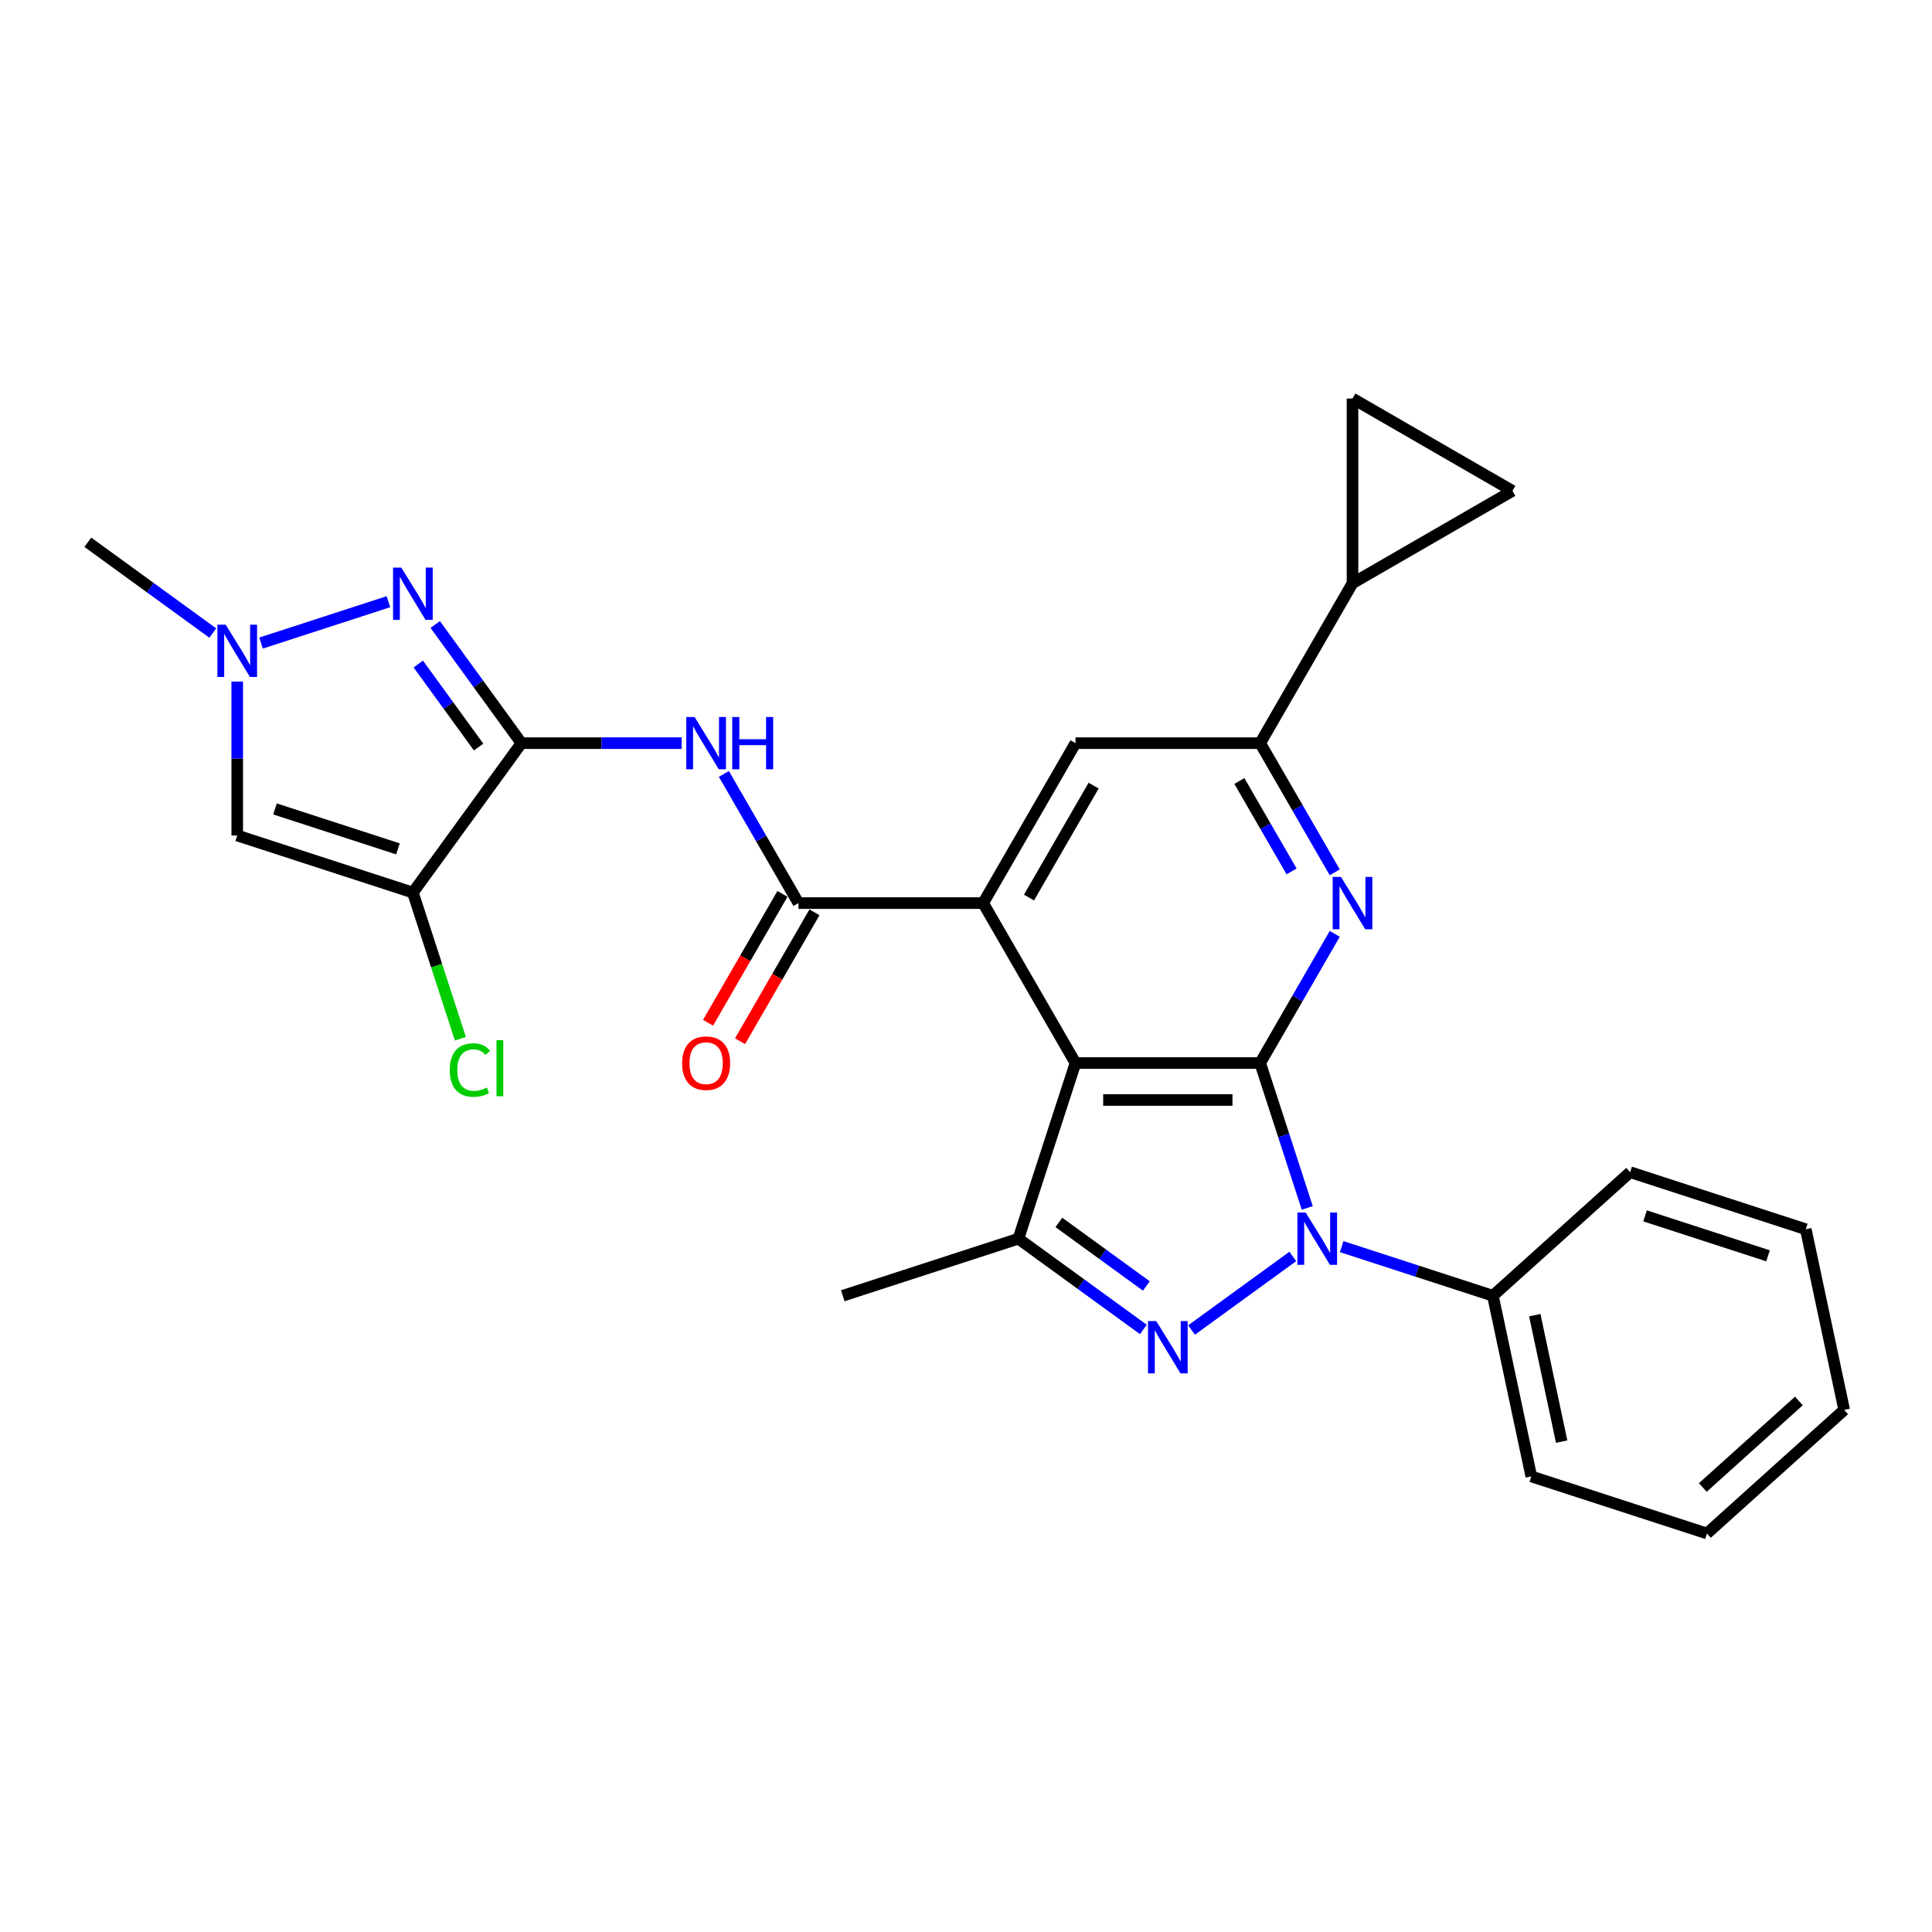 <?xml version='1.0' encoding='iso-8859-1'?>
<svg version='1.1' baseProfile='full'
              xmlns='http://www.w3.org/2000/svg'
                      xmlns:rdkit='http://www.rdkit.org/xml'
                      xmlns:xlink='http://www.w3.org/1999/xlink'
                  xml:space='preserve'
width='1000px' height='1000px' viewBox='0 0 1000 1000'>
<!-- END OF HEADER -->
<rect style='opacity:1.0;fill:#FFFFFF;stroke:none' width='1000' height='1000' x='0' y='0'> </rect>
<path class='bond-0' d='M 652.264,550.226 L 664.446,587.72' style='fill:none;fill-rule:evenodd;stroke:#000000;stroke-width:6px;stroke-linecap:butt;stroke-linejoin:miter;stroke-opacity:1' />
<path class='bond-0' d='M 664.446,587.72 L 676.629,625.215' style='fill:none;fill-rule:evenodd;stroke:#0000FF;stroke-width:6px;stroke-linecap:butt;stroke-linejoin:miter;stroke-opacity:1' />
<path class='bond-1' d='M 652.264,550.226 L 556.671,550.226' style='fill:none;fill-rule:evenodd;stroke:#000000;stroke-width:6px;stroke-linecap:butt;stroke-linejoin:miter;stroke-opacity:1' />
<path class='bond-1' d='M 637.925,569.345 L 571.01,569.345' style='fill:none;fill-rule:evenodd;stroke:#000000;stroke-width:6px;stroke-linecap:butt;stroke-linejoin:miter;stroke-opacity:1' />
<path class='bond-6' d='M 652.264,550.226 L 671.564,516.796' style='fill:none;fill-rule:evenodd;stroke:#000000;stroke-width:6px;stroke-linecap:butt;stroke-linejoin:miter;stroke-opacity:1' />
<path class='bond-6' d='M 671.564,516.796 L 690.865,483.366' style='fill:none;fill-rule:evenodd;stroke:#0000FF;stroke-width:6px;stroke-linecap:butt;stroke-linejoin:miter;stroke-opacity:1' />
<path class='bond-2' d='M 669.147,650.336 L 616.733,688.417' style='fill:none;fill-rule:evenodd;stroke:#0000FF;stroke-width:6px;stroke-linecap:butt;stroke-linejoin:miter;stroke-opacity:1' />
<path class='bond-18' d='M 694.46,645.253 L 733.589,657.966' style='fill:none;fill-rule:evenodd;stroke:#0000FF;stroke-width:6px;stroke-linecap:butt;stroke-linejoin:miter;stroke-opacity:1' />
<path class='bond-18' d='M 733.589,657.966 L 772.717,670.68' style='fill:none;fill-rule:evenodd;stroke:#000000;stroke-width:6px;stroke-linecap:butt;stroke-linejoin:miter;stroke-opacity:1' />
<path class='bond-4' d='M 556.671,550.226 L 508.874,467.441' style='fill:none;fill-rule:evenodd;stroke:#000000;stroke-width:6px;stroke-linecap:butt;stroke-linejoin:miter;stroke-opacity:1' />
<path class='bond-7' d='M 556.671,550.226 L 527.131,641.14' style='fill:none;fill-rule:evenodd;stroke:#000000;stroke-width:6px;stroke-linecap:butt;stroke-linejoin:miter;stroke-opacity:1' />
<path class='bond-28' d='M 591.811,688.133 L 559.471,664.637' style='fill:none;fill-rule:evenodd;stroke:#0000FF;stroke-width:6px;stroke-linecap:butt;stroke-linejoin:miter;stroke-opacity:1' />
<path class='bond-28' d='M 559.471,664.637 L 527.131,641.14' style='fill:none;fill-rule:evenodd;stroke:#000000;stroke-width:6px;stroke-linecap:butt;stroke-linejoin:miter;stroke-opacity:1' />
<path class='bond-28' d='M 593.346,665.617 L 570.708,649.169' style='fill:none;fill-rule:evenodd;stroke:#0000FF;stroke-width:6px;stroke-linecap:butt;stroke-linejoin:miter;stroke-opacity:1' />
<path class='bond-28' d='M 570.708,649.169 L 548.071,632.722' style='fill:none;fill-rule:evenodd;stroke:#000000;stroke-width:6px;stroke-linecap:butt;stroke-linejoin:miter;stroke-opacity:1' />
<path class='bond-3' d='M 269.893,384.655 L 311.361,384.655' style='fill:none;fill-rule:evenodd;stroke:#000000;stroke-width:6px;stroke-linecap:butt;stroke-linejoin:miter;stroke-opacity:1' />
<path class='bond-3' d='M 311.361,384.655 L 352.829,384.655' style='fill:none;fill-rule:evenodd;stroke:#0000FF;stroke-width:6px;stroke-linecap:butt;stroke-linejoin:miter;stroke-opacity:1' />
<path class='bond-5' d='M 269.893,384.655 L 213.705,461.991' style='fill:none;fill-rule:evenodd;stroke:#000000;stroke-width:6px;stroke-linecap:butt;stroke-linejoin:miter;stroke-opacity:1' />
<path class='bond-8' d='M 269.893,384.655 L 247.584,353.95' style='fill:none;fill-rule:evenodd;stroke:#000000;stroke-width:6px;stroke-linecap:butt;stroke-linejoin:miter;stroke-opacity:1' />
<path class='bond-8' d='M 247.584,353.95 L 225.275,323.244' style='fill:none;fill-rule:evenodd;stroke:#0000FF;stroke-width:6px;stroke-linecap:butt;stroke-linejoin:miter;stroke-opacity:1' />
<path class='bond-8' d='M 247.733,386.681 L 232.117,365.187' style='fill:none;fill-rule:evenodd;stroke:#000000;stroke-width:6px;stroke-linecap:butt;stroke-linejoin:miter;stroke-opacity:1' />
<path class='bond-8' d='M 232.117,365.187 L 216.501,343.694' style='fill:none;fill-rule:evenodd;stroke:#0000FF;stroke-width:6px;stroke-linecap:butt;stroke-linejoin:miter;stroke-opacity:1' />
<path class='bond-9' d='M 508.874,467.441 L 413.282,467.441' style='fill:none;fill-rule:evenodd;stroke:#000000;stroke-width:6px;stroke-linecap:butt;stroke-linejoin:miter;stroke-opacity:1' />
<path class='bond-29' d='M 508.874,467.441 L 556.671,384.655' style='fill:none;fill-rule:evenodd;stroke:#000000;stroke-width:6px;stroke-linecap:butt;stroke-linejoin:miter;stroke-opacity:1' />
<path class='bond-29' d='M 532.601,464.582 L 566.058,406.632' style='fill:none;fill-rule:evenodd;stroke:#000000;stroke-width:6px;stroke-linecap:butt;stroke-linejoin:miter;stroke-opacity:1' />
<path class='bond-11' d='M 213.705,461.991 L 122.791,432.451' style='fill:none;fill-rule:evenodd;stroke:#000000;stroke-width:6px;stroke-linecap:butt;stroke-linejoin:miter;stroke-opacity:1' />
<path class='bond-11' d='M 205.976,439.377 L 142.336,418.699' style='fill:none;fill-rule:evenodd;stroke:#000000;stroke-width:6px;stroke-linecap:butt;stroke-linejoin:miter;stroke-opacity:1' />
<path class='bond-20' d='M 213.705,461.991 L 225.996,499.82' style='fill:none;fill-rule:evenodd;stroke:#000000;stroke-width:6px;stroke-linecap:butt;stroke-linejoin:miter;stroke-opacity:1' />
<path class='bond-20' d='M 225.996,499.82 L 238.287,537.648' style='fill:none;fill-rule:evenodd;stroke:#00CC00;stroke-width:6px;stroke-linecap:butt;stroke-linejoin:miter;stroke-opacity:1' />
<path class='bond-13' d='M 690.865,451.515 L 671.564,418.085' style='fill:none;fill-rule:evenodd;stroke:#0000FF;stroke-width:6px;stroke-linecap:butt;stroke-linejoin:miter;stroke-opacity:1' />
<path class='bond-13' d='M 671.564,418.085 L 652.264,384.655' style='fill:none;fill-rule:evenodd;stroke:#000000;stroke-width:6px;stroke-linecap:butt;stroke-linejoin:miter;stroke-opacity:1' />
<path class='bond-13' d='M 668.518,451.045 L 655.007,427.644' style='fill:none;fill-rule:evenodd;stroke:#0000FF;stroke-width:6px;stroke-linecap:butt;stroke-linejoin:miter;stroke-opacity:1' />
<path class='bond-13' d='M 655.007,427.644 L 641.497,404.243' style='fill:none;fill-rule:evenodd;stroke:#000000;stroke-width:6px;stroke-linecap:butt;stroke-linejoin:miter;stroke-opacity:1' />
<path class='bond-21' d='M 527.131,641.14 L 436.217,670.68' style='fill:none;fill-rule:evenodd;stroke:#000000;stroke-width:6px;stroke-linecap:butt;stroke-linejoin:miter;stroke-opacity:1' />
<path class='bond-12' d='M 201.048,311.431 L 135.114,332.854' style='fill:none;fill-rule:evenodd;stroke:#0000FF;stroke-width:6px;stroke-linecap:butt;stroke-linejoin:miter;stroke-opacity:1' />
<path class='bond-10' d='M 413.282,467.441 L 393.981,434.011' style='fill:none;fill-rule:evenodd;stroke:#000000;stroke-width:6px;stroke-linecap:butt;stroke-linejoin:miter;stroke-opacity:1' />
<path class='bond-10' d='M 393.981,434.011 L 374.68,400.581' style='fill:none;fill-rule:evenodd;stroke:#0000FF;stroke-width:6px;stroke-linecap:butt;stroke-linejoin:miter;stroke-opacity:1' />
<path class='bond-19' d='M 405.003,462.661 L 385.747,496.014' style='fill:none;fill-rule:evenodd;stroke:#000000;stroke-width:6px;stroke-linecap:butt;stroke-linejoin:miter;stroke-opacity:1' />
<path class='bond-19' d='M 385.747,496.014 L 366.49,529.368' style='fill:none;fill-rule:evenodd;stroke:#FF0000;stroke-width:6px;stroke-linecap:butt;stroke-linejoin:miter;stroke-opacity:1' />
<path class='bond-19' d='M 421.56,472.22 L 402.304,505.574' style='fill:none;fill-rule:evenodd;stroke:#000000;stroke-width:6px;stroke-linecap:butt;stroke-linejoin:miter;stroke-opacity:1' />
<path class='bond-19' d='M 402.304,505.574 L 383.047,538.927' style='fill:none;fill-rule:evenodd;stroke:#FF0000;stroke-width:6px;stroke-linecap:butt;stroke-linejoin:miter;stroke-opacity:1' />
<path class='bond-32' d='M 122.791,432.451 L 122.791,392.618' style='fill:none;fill-rule:evenodd;stroke:#000000;stroke-width:6px;stroke-linecap:butt;stroke-linejoin:miter;stroke-opacity:1' />
<path class='bond-32' d='M 122.791,392.618 L 122.791,352.784' style='fill:none;fill-rule:evenodd;stroke:#0000FF;stroke-width:6px;stroke-linecap:butt;stroke-linejoin:miter;stroke-opacity:1' />
<path class='bond-22' d='M 110.134,327.663 L 77.794,304.167' style='fill:none;fill-rule:evenodd;stroke:#0000FF;stroke-width:6px;stroke-linecap:butt;stroke-linejoin:miter;stroke-opacity:1' />
<path class='bond-22' d='M 77.794,304.167 L 45.455,280.67' style='fill:none;fill-rule:evenodd;stroke:#000000;stroke-width:6px;stroke-linecap:butt;stroke-linejoin:miter;stroke-opacity:1' />
<path class='bond-14' d='M 652.264,384.655 L 556.671,384.655' style='fill:none;fill-rule:evenodd;stroke:#000000;stroke-width:6px;stroke-linecap:butt;stroke-linejoin:miter;stroke-opacity:1' />
<path class='bond-15' d='M 652.264,384.655 L 700.06,301.869' style='fill:none;fill-rule:evenodd;stroke:#000000;stroke-width:6px;stroke-linecap:butt;stroke-linejoin:miter;stroke-opacity:1' />
<path class='bond-16' d='M 700.06,301.869 L 700.06,206.276' style='fill:none;fill-rule:evenodd;stroke:#000000;stroke-width:6px;stroke-linecap:butt;stroke-linejoin:miter;stroke-opacity:1' />
<path class='bond-17' d='M 700.06,301.869 L 782.846,254.073' style='fill:none;fill-rule:evenodd;stroke:#000000;stroke-width:6px;stroke-linecap:butt;stroke-linejoin:miter;stroke-opacity:1' />
<path class='bond-30' d='M 700.06,206.276 L 782.846,254.073' style='fill:none;fill-rule:evenodd;stroke:#000000;stroke-width:6px;stroke-linecap:butt;stroke-linejoin:miter;stroke-opacity:1' />
<path class='bond-23' d='M 772.717,670.68 L 792.592,764.184' style='fill:none;fill-rule:evenodd;stroke:#000000;stroke-width:6px;stroke-linecap:butt;stroke-linejoin:miter;stroke-opacity:1' />
<path class='bond-23' d='M 794.399,680.731 L 808.312,746.183' style='fill:none;fill-rule:evenodd;stroke:#000000;stroke-width:6px;stroke-linecap:butt;stroke-linejoin:miter;stroke-opacity:1' />
<path class='bond-24' d='M 772.717,670.68 L 843.757,606.716' style='fill:none;fill-rule:evenodd;stroke:#000000;stroke-width:6px;stroke-linecap:butt;stroke-linejoin:miter;stroke-opacity:1' />
<path class='bond-25' d='M 792.592,764.184 L 883.506,793.724' style='fill:none;fill-rule:evenodd;stroke:#000000;stroke-width:6px;stroke-linecap:butt;stroke-linejoin:miter;stroke-opacity:1' />
<path class='bond-26' d='M 843.757,606.716 L 934.671,636.256' style='fill:none;fill-rule:evenodd;stroke:#000000;stroke-width:6px;stroke-linecap:butt;stroke-linejoin:miter;stroke-opacity:1' />
<path class='bond-26' d='M 851.486,629.33 L 915.126,650.008' style='fill:none;fill-rule:evenodd;stroke:#000000;stroke-width:6px;stroke-linecap:butt;stroke-linejoin:miter;stroke-opacity:1' />
<path class='bond-31' d='M 883.506,793.724 L 954.545,729.76' style='fill:none;fill-rule:evenodd;stroke:#000000;stroke-width:6px;stroke-linecap:butt;stroke-linejoin:miter;stroke-opacity:1' />
<path class='bond-31' d='M 881.369,769.921 L 931.097,725.146' style='fill:none;fill-rule:evenodd;stroke:#000000;stroke-width:6px;stroke-linecap:butt;stroke-linejoin:miter;stroke-opacity:1' />
<path class='bond-27' d='M 934.671,636.256 L 954.545,729.76' style='fill:none;fill-rule:evenodd;stroke:#000000;stroke-width:6px;stroke-linecap:butt;stroke-linejoin:miter;stroke-opacity:1' />
<path  class='atom-1' d='M 675.819 627.604
L 684.69 641.943
Q 685.57 643.358, 686.984 645.92
Q 688.399 648.482, 688.476 648.635
L 688.476 627.604
L 692.07 627.604
L 692.07 654.676
L 688.361 654.676
L 678.84 638.999
Q 677.731 637.164, 676.546 635.061
Q 675.399 632.958, 675.054 632.308
L 675.054 654.676
L 671.537 654.676
L 671.537 627.604
L 675.819 627.604
' fill='#0000FF'/>
<path  class='atom-3' d='M 598.483 683.792
L 607.354 698.131
Q 608.234 699.546, 609.648 702.108
Q 611.063 704.67, 611.14 704.823
L 611.14 683.792
L 614.734 683.792
L 614.734 710.864
L 611.025 710.864
L 601.504 695.187
Q 600.395 693.352, 599.21 691.249
Q 598.062 689.146, 597.718 688.496
L 597.718 710.864
L 594.2 710.864
L 594.2 683.792
L 598.483 683.792
' fill='#0000FF'/>
<path  class='atom-7' d='M 694.076 453.905
L 702.947 468.243
Q 703.826 469.658, 705.241 472.22
Q 706.656 474.782, 706.732 474.935
L 706.732 453.905
L 710.327 453.905
L 710.327 480.976
L 706.618 480.976
L 697.096 465.299
Q 695.988 463.464, 694.802 461.361
Q 693.655 459.258, 693.311 458.608
L 693.311 480.976
L 689.793 480.976
L 689.793 453.905
L 694.076 453.905
' fill='#0000FF'/>
<path  class='atom-9' d='M 207.721 293.783
L 216.592 308.122
Q 217.471 309.536, 218.886 312.098
Q 220.301 314.66, 220.377 314.813
L 220.377 293.783
L 223.971 293.783
L 223.971 320.855
L 220.262 320.855
L 210.741 305.177
Q 209.632 303.342, 208.447 301.239
Q 207.3 299.136, 206.956 298.486
L 206.956 320.855
L 203.438 320.855
L 203.438 293.783
L 207.721 293.783
' fill='#0000FF'/>
<path  class='atom-11' d='M 359.501 371.119
L 368.372 385.458
Q 369.252 386.873, 370.667 389.434
Q 372.081 391.996, 372.158 392.149
L 372.158 371.119
L 375.752 371.119
L 375.752 398.191
L 372.043 398.191
L 362.522 382.514
Q 361.413 380.678, 360.228 378.575
Q 359.081 376.472, 358.737 375.822
L 358.737 398.191
L 355.219 398.191
L 355.219 371.119
L 359.501 371.119
' fill='#0000FF'/>
<path  class='atom-11' d='M 379.002 371.119
L 382.673 371.119
L 382.673 382.628
L 396.515 382.628
L 396.515 371.119
L 400.186 371.119
L 400.186 398.191
L 396.515 398.191
L 396.515 385.687
L 382.673 385.687
L 382.673 398.191
L 379.002 398.191
L 379.002 371.119
' fill='#0000FF'/>
<path  class='atom-13' d='M 116.807 323.323
L 125.678 337.661
Q 126.557 339.076, 127.972 341.638
Q 129.387 344.2, 129.463 344.353
L 129.463 323.323
L 133.057 323.323
L 133.057 350.394
L 129.348 350.394
L 119.827 334.717
Q 118.718 332.882, 117.533 330.779
Q 116.386 328.676, 116.042 328.026
L 116.042 350.394
L 112.524 350.394
L 112.524 323.323
L 116.807 323.323
' fill='#0000FF'/>
<path  class='atom-20' d='M 353.058 550.303
Q 353.058 543.802, 356.27 540.17
Q 359.482 536.537, 365.485 536.537
Q 371.489 536.537, 374.701 540.17
Q 377.912 543.802, 377.912 550.303
Q 377.912 556.879, 374.662 560.627
Q 371.412 564.336, 365.485 564.336
Q 359.52 564.336, 356.27 560.627
Q 353.058 556.918, 353.058 550.303
M 365.485 561.277
Q 369.615 561.277, 371.833 558.524
Q 374.089 555.732, 374.089 550.303
Q 374.089 544.988, 371.833 542.311
Q 369.615 539.596, 365.485 539.596
Q 361.356 539.596, 359.1 542.273
Q 356.882 544.95, 356.882 550.303
Q 356.882 555.771, 359.1 558.524
Q 361.356 561.277, 365.485 561.277
' fill='#FF0000'/>
<path  class='atom-21' d='M 232.806 553.842
Q 232.806 547.112, 235.941 543.594
Q 239.115 540.038, 245.118 540.038
Q 250.701 540.038, 253.683 543.977
L 251.16 546.041
Q 248.98 543.174, 245.118 543.174
Q 241.027 543.174, 238.847 545.927
Q 236.706 548.642, 236.706 553.842
Q 236.706 559.195, 238.924 561.948
Q 241.18 564.701, 245.539 564.701
Q 248.521 564.701, 252.001 562.904
L 253.071 565.772
Q 251.657 566.689, 249.515 567.225
Q 247.374 567.76, 245.003 567.76
Q 239.115 567.76, 235.941 564.166
Q 232.806 560.572, 232.806 553.842
' fill='#00CC00'/>
<path  class='atom-21' d='M 256.972 538.394
L 260.489 538.394
L 260.489 567.416
L 256.972 567.416
L 256.972 538.394
' fill='#00CC00'/>
</svg>
